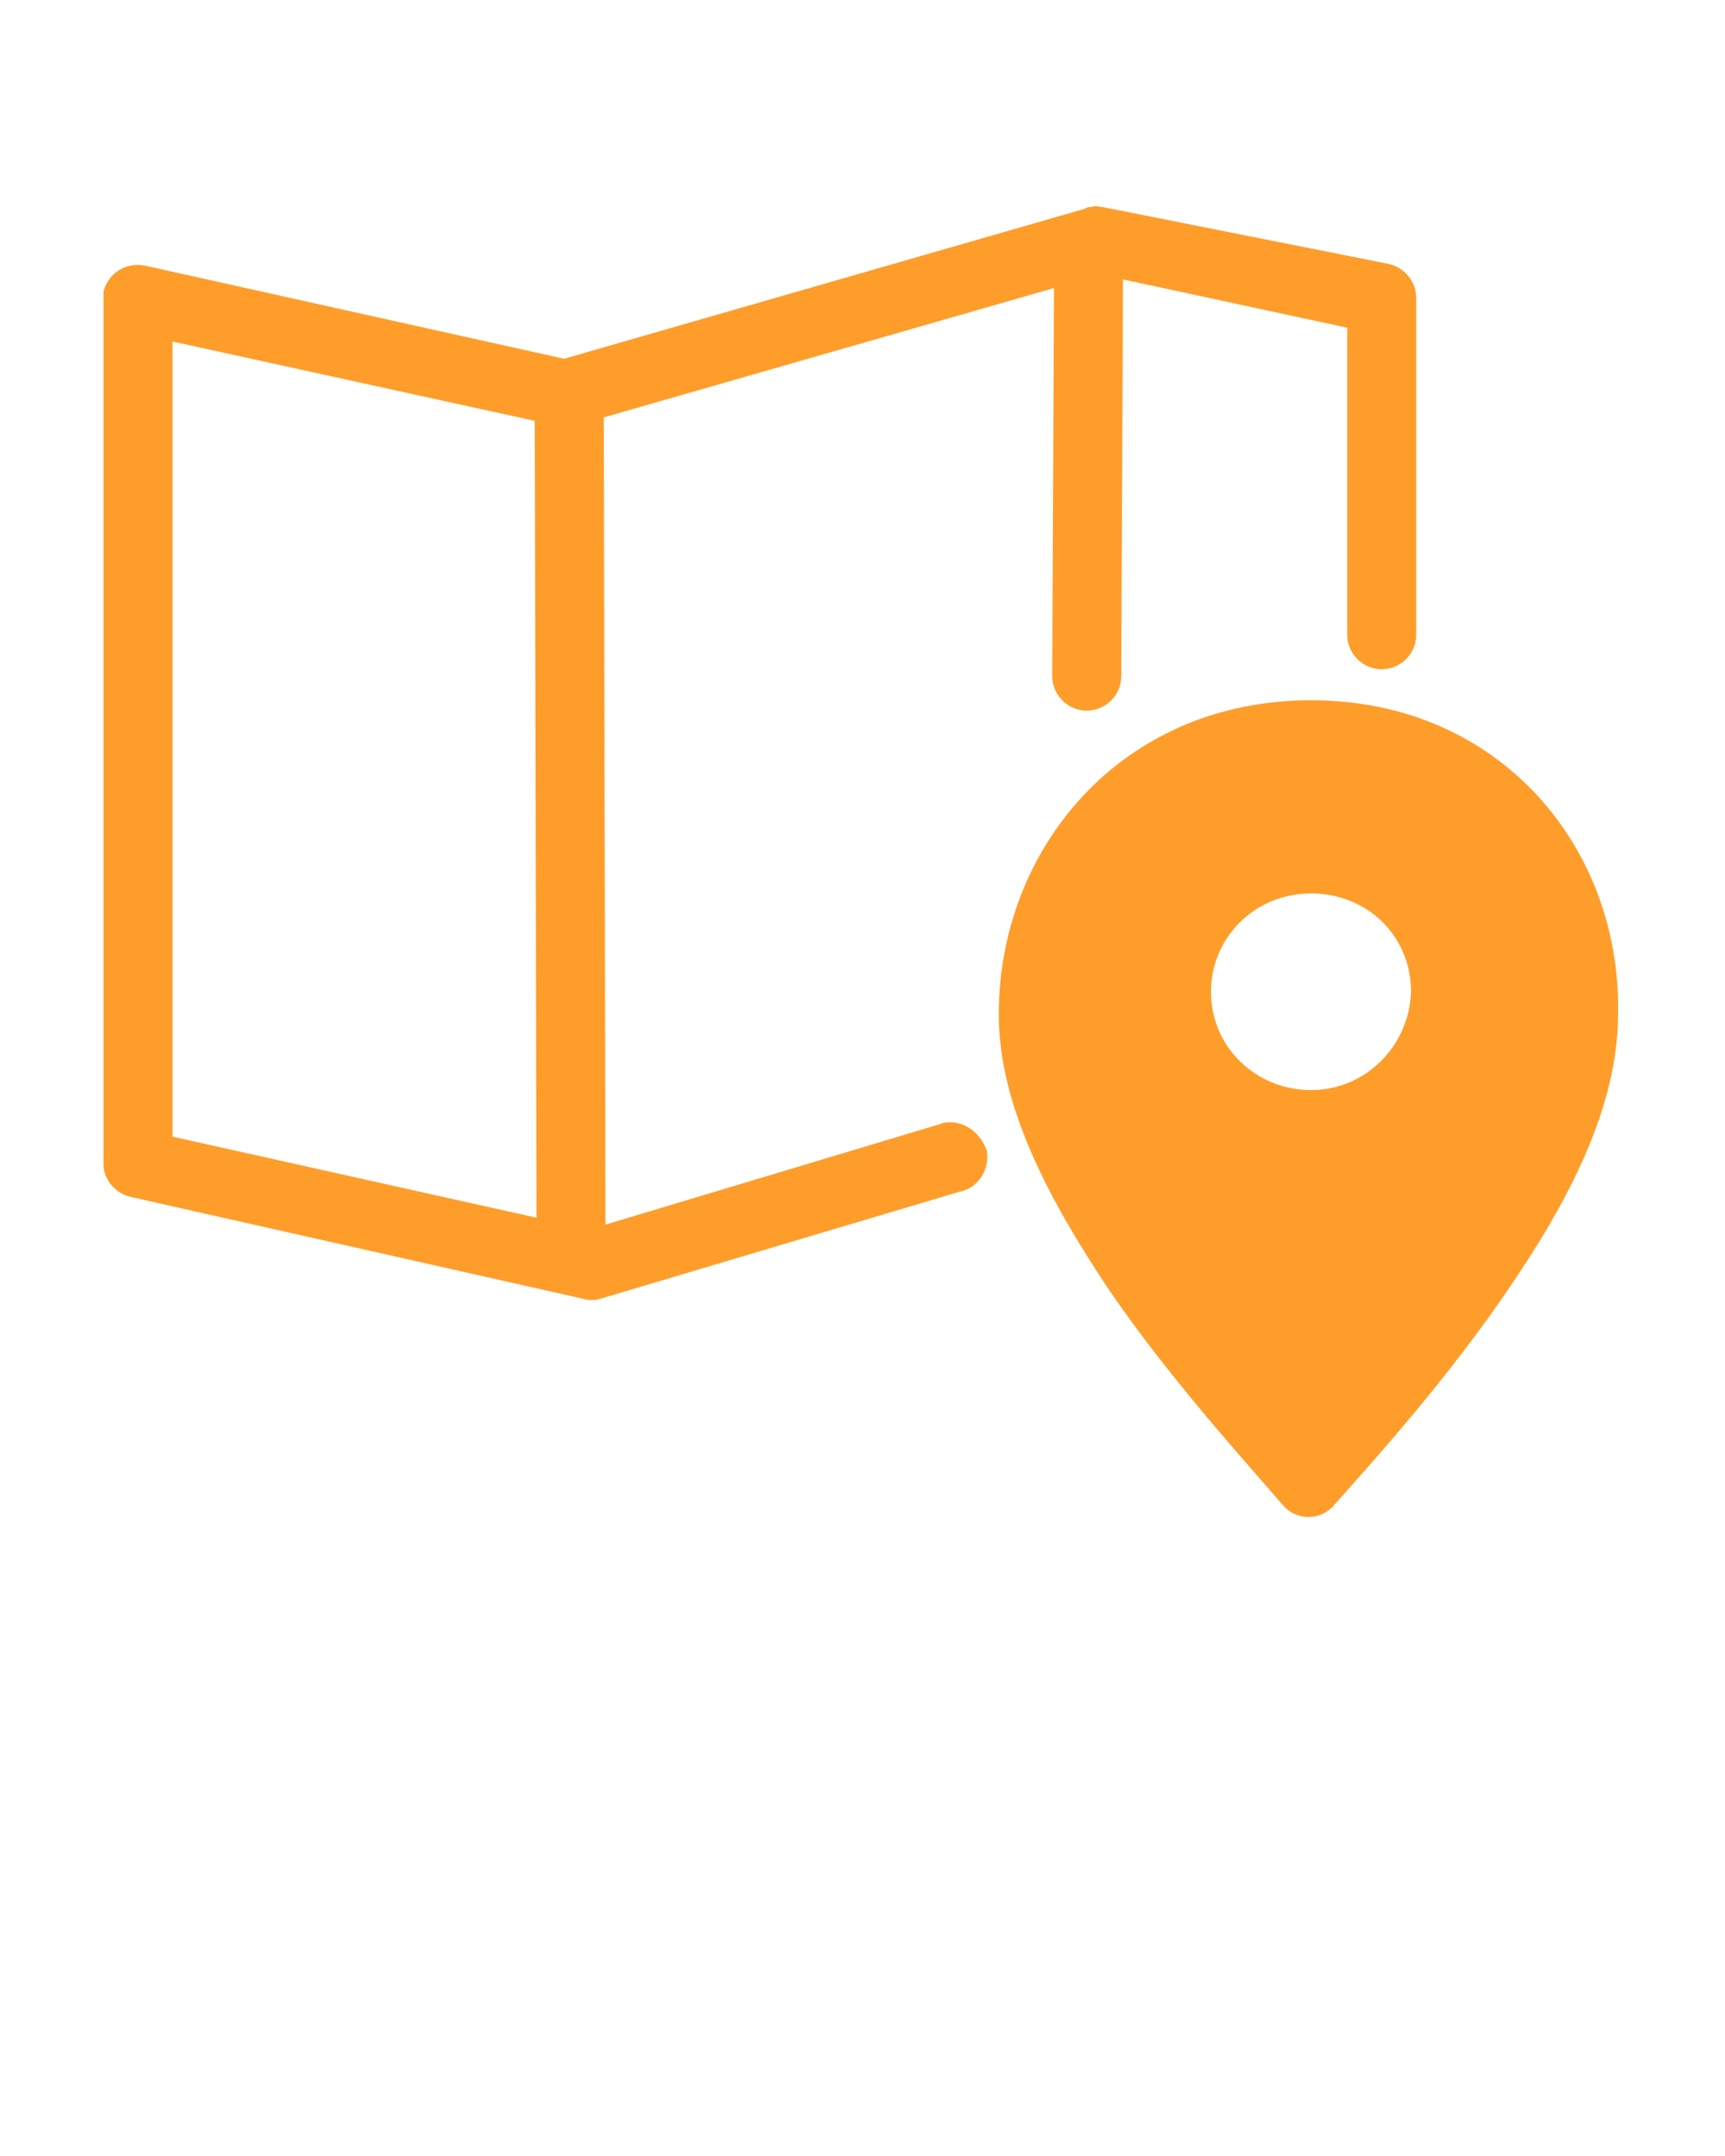 <svg xmlns:cc="http://creativecommons.org/ns#" xmlns:dc="http://purl.org/dc/elements/1.1/" xmlns:inkscape="http://www.inkscape.org/namespaces/inkscape" xmlns:rdf="http://www.w3.org/1999/02/22-rdf-syntax-ns#" xmlns:sodipodi="http://sodipodi.sourceforge.net/DTD/sodipodi-0.dtd" xmlns:svg="http://www.w3.org/2000/svg" xmlns="http://www.w3.org/2000/svg" xmlns:xlink="http://www.w3.org/1999/xlink" id="Calque_1" x="0px" y="0px" viewBox="0 0 100 125" style="enable-background:new 0 0 100 125;" xml:space="preserve">
<style type="text/css">
	.st0{fill:none;}
	.st1{fill:#FF9D2B;}
</style>
<g>
	<polygon class="st0" points="10,19.8 10,65.9 31.1,70.6 31,24.4  "></polygon>
	<path class="st1" d="M54.7,65.1c-0.1,0-0.2,0.1-0.3,0.1L35.1,71L35,24.2l26.1-7.5L61,39.2c0,1.1,0.9,2,2,2s2-0.9,2-2c0,0,0,0,0-0.1   l0.1-22.9l13,2.8v17.8c0,1.1,0.9,2,2,2s2-0.9,2-2c0,0,0,0,0-0.1V17.3c0-1-0.7-1.8-1.6-2L63.9,12c-0.2,0-0.4-0.1-0.6,0   c-0.1,0-0.3,0-0.4,0.1l-30.2,8.7L8.4,15.4c-1.1-0.2-2.1,0.4-2.4,1.5c0,0.1,0,0.3,0,0.4v50.2c0,0.9,0.7,1.7,1.6,1.9l26.2,5.9   c0.3,0.1,0.7,0.1,1,0l20.8-6.2c1.1-0.2,1.8-1.3,1.6-2.4C56.8,65.6,55.8,64.9,54.7,65.1z M10,65.9V19.8l21,4.6l0.1,46.2L10,65.9z"></path>
	<path class="st1" d="M76,40.6c-11,0-18.1,8.6-18.1,18.2c0,5.4,3,10.9,6.4,16c3.5,5.1,7.6,9.6,10.1,12.5c0.7,0.8,2,0.9,2.8,0.1   c0.1,0,0.1-0.1,0.1-0.1c2.6-2.9,6.7-7.5,10.1-12.5c3.5-5.1,6.4-10.6,6.4-16C94,49.2,87,40.6,76,40.6z M76,63.2   c-3.2,0-5.8-2.5-5.8-5.7c0-3.1,2.5-5.7,5.8-5.7s5.8,2.5,5.8,5.7C81.7,60.6,79.2,63.2,76,63.2z"></path>
</g>
</svg>